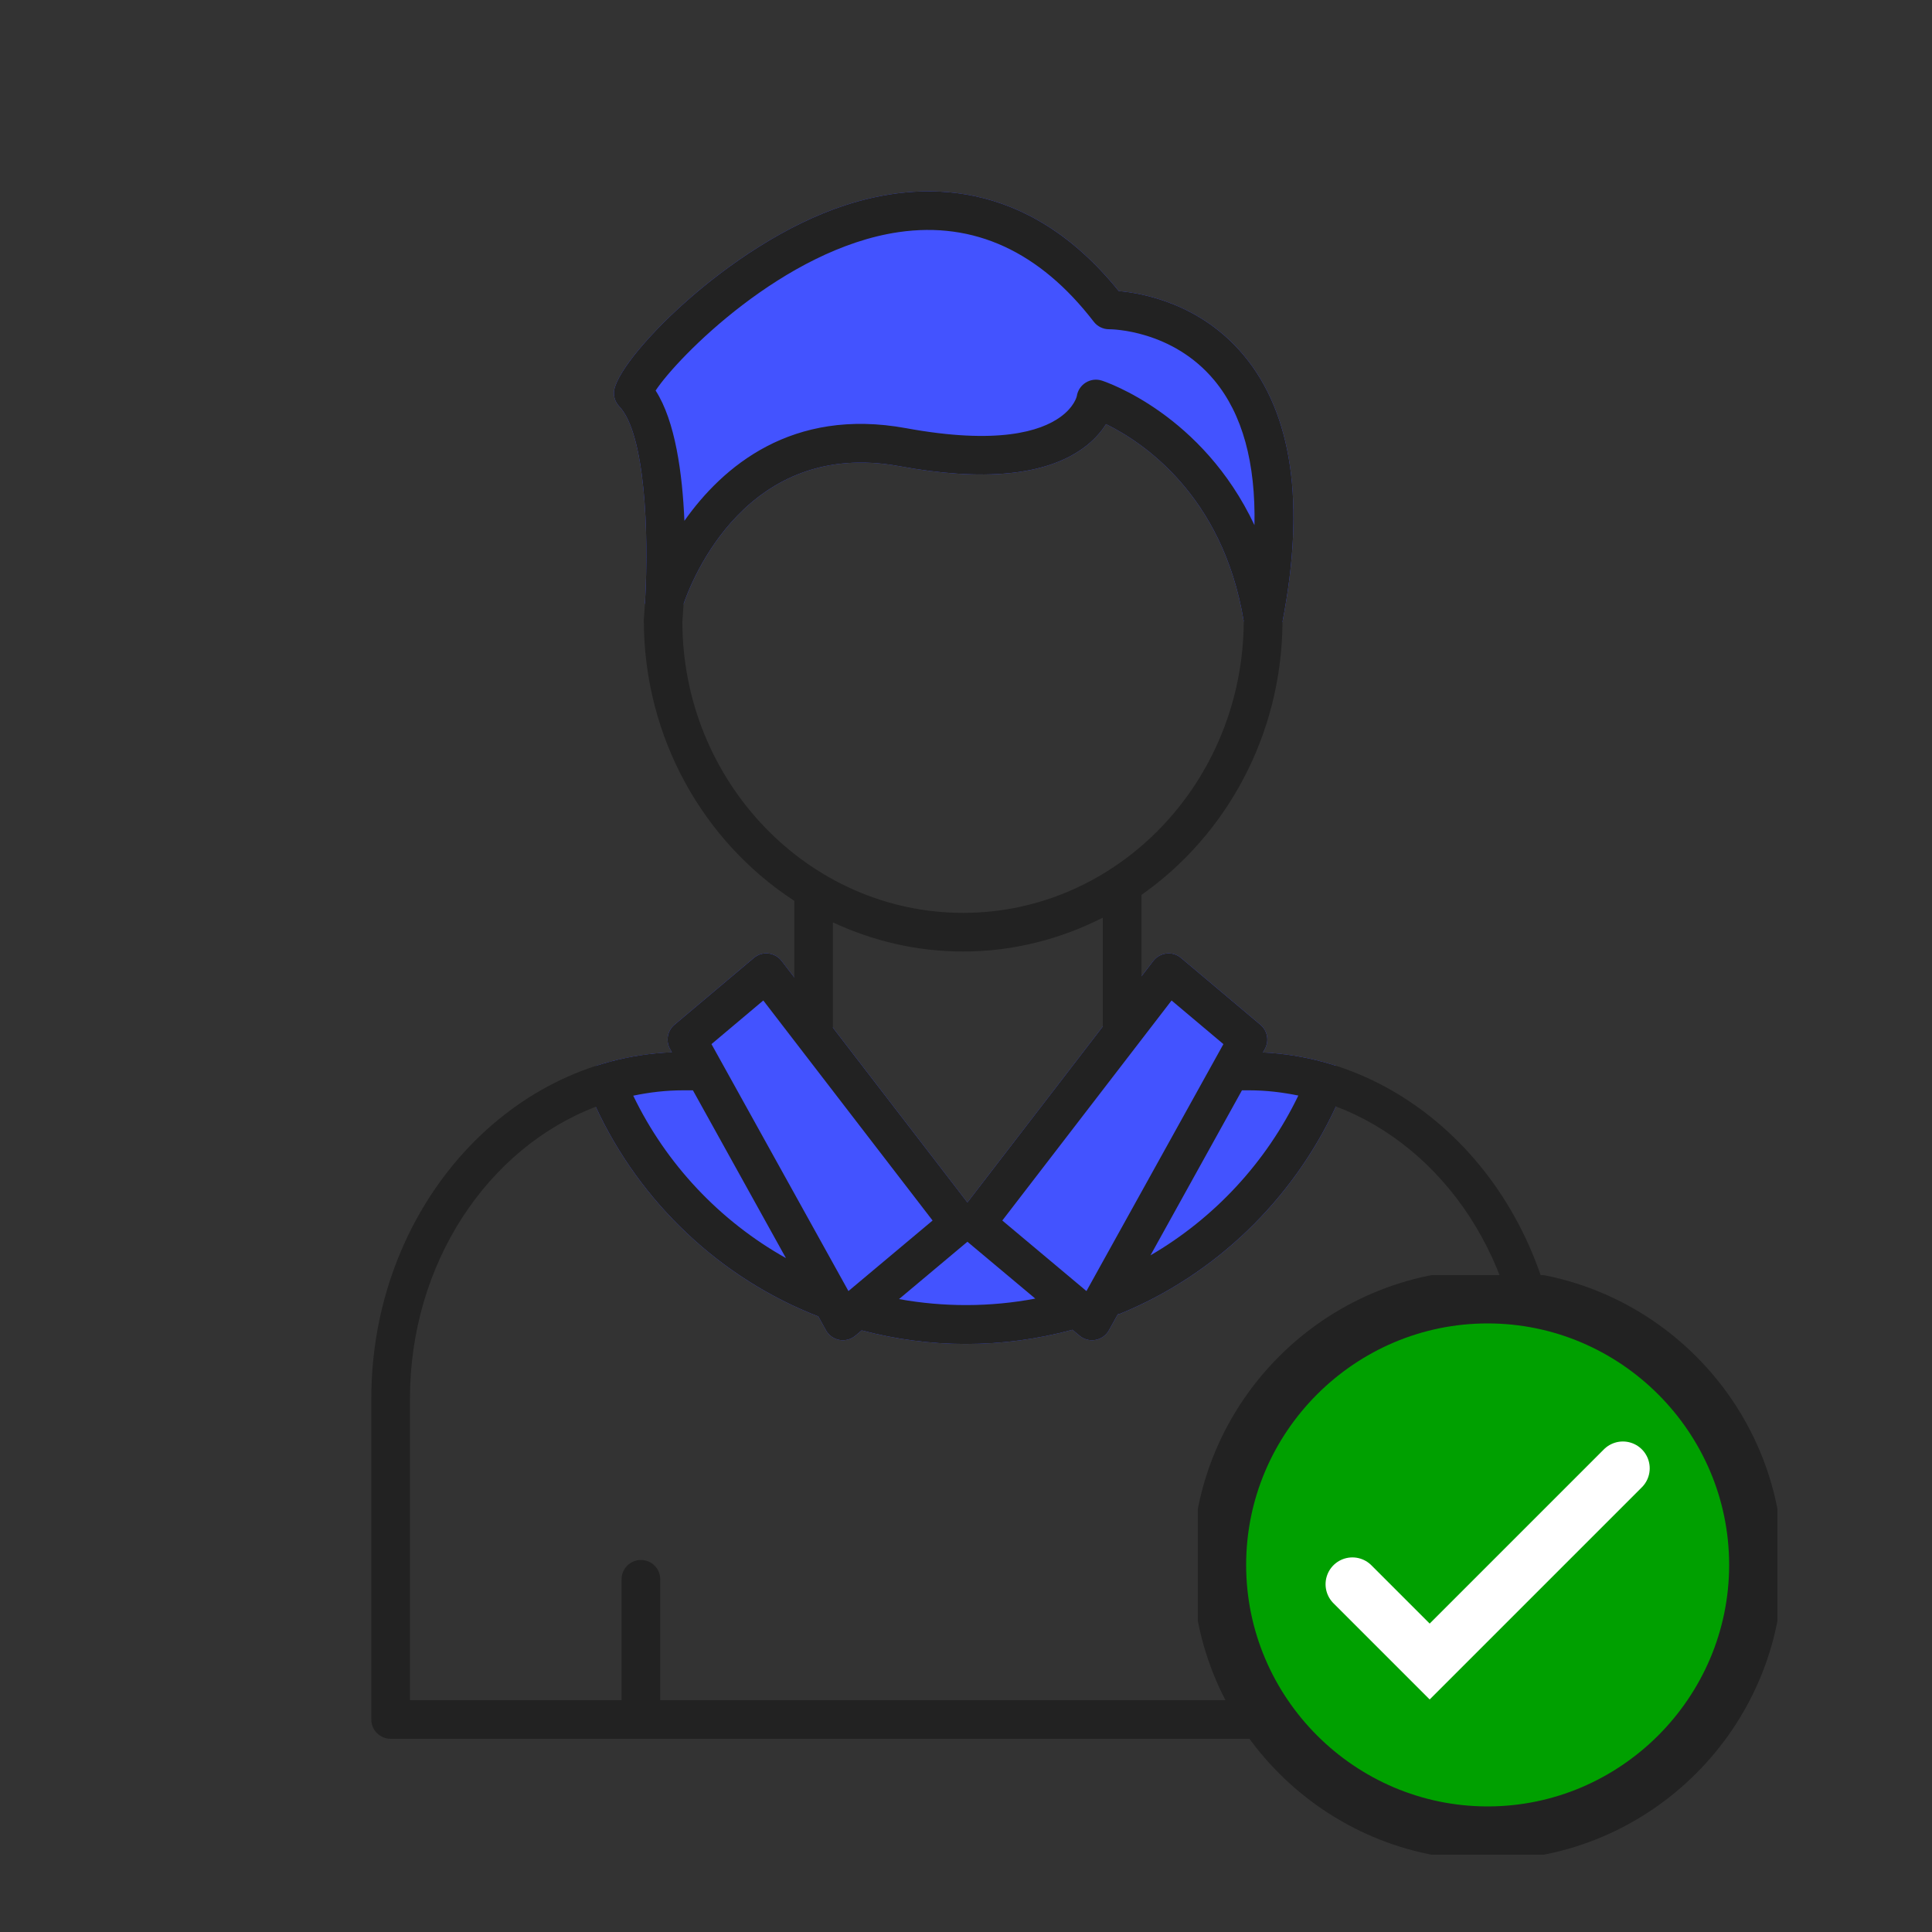 <svg width="72" height="72" viewBox="0 0 72 72" fill="none" xmlns="http://www.w3.org/2000/svg">
<rect x="0" y="0" width="72" height="72" fill="#333333" stroke="none"/>
<g clip-path="url(#clip0_2919_5539)">
<path d="M47.795 23.175C48.648 18.757 48.164 15.418 46.357 13.247C44.74 11.305 42.559 10.922 41.694 10.847C38.25 6.585 34.254 6.746 31.484 7.653C27.116 9.081 22.907 13.488 22.879 14.63C22.874 14.821 22.946 15.005 23.077 15.144C24.047 16.164 24.184 19.854 24.04 22.408C24.04 22.44 24.031 22.472 24.035 22.503L25.475 22.511C25.778 21.623 27.832 16.339 33.507 17.372C36.642 17.948 38.948 17.724 40.357 16.709C40.767 16.413 41.039 16.093 41.218 15.807C42.529 16.447 45.571 18.418 46.351 23.157L47.795 23.175Z" fill="#4353FF"/>
<path d="M47.066 39.221L47.139 39.091C47.305 38.789 47.236 38.413 46.973 38.191L44.014 35.7C43.863 35.572 43.669 35.512 43.473 35.535C43.278 35.556 43.099 35.656 42.979 35.812L42.54 36.382L41.099 38.253L36.053 44.812L31.041 38.298L29.603 36.427L29.129 35.812C29.009 35.655 28.831 35.556 28.635 35.534C28.439 35.511 28.244 35.572 28.094 35.699L25.135 38.19C24.872 38.412 24.802 38.789 24.969 39.09L25.039 39.216C24.058 39.255 23.107 39.429 22.202 39.724V41.246C23.847 44.803 26.835 47.64 30.496 49.06L30.781 49.576C30.887 49.764 31.069 49.895 31.28 49.935C31.324 49.943 31.367 49.947 31.411 49.947C31.579 49.947 31.743 49.889 31.874 49.779L32.113 49.58C33.373 49.912 34.675 50.086 35.992 50.086C37.341 50.086 38.677 49.906 39.968 49.557L40.234 49.779C40.365 49.889 40.528 49.947 40.697 49.947C40.74 49.947 40.784 49.943 40.828 49.935C41.039 49.895 41.222 49.764 41.327 49.576L41.658 48.98C41.682 48.972 41.707 48.975 41.732 48.965C45.282 47.517 48.181 44.711 49.787 41.235V39.717C48.917 39.437 48.006 39.267 47.066 39.221Z" fill="#4353FF"/>
<path d="M47.066 39.221L47.139 39.091C47.305 38.789 47.236 38.413 46.973 38.191L44.014 35.7C43.863 35.572 43.669 35.512 43.473 35.535C43.278 35.556 43.099 35.656 42.979 35.812L42.541 36.382V33.348C45.691 31.138 47.772 27.405 47.795 23.175C48.648 18.757 48.164 15.417 46.357 13.247C44.74 11.305 42.559 10.922 41.694 10.847C38.25 6.585 34.254 6.746 31.484 7.653C27.116 9.081 22.907 13.488 22.879 14.63C22.874 14.82 22.946 15.005 23.077 15.144C24.047 16.164 24.184 19.854 24.04 22.408C24.04 22.439 24.031 22.472 24.035 22.503C24.023 22.711 24.009 22.913 23.993 23.103C23.993 27.517 26.241 31.386 29.603 33.572V36.427L29.129 35.811C29.009 35.655 28.831 35.556 28.635 35.534C28.439 35.511 28.244 35.572 28.094 35.699L25.135 38.19C24.872 38.412 24.802 38.789 24.969 39.09L25.039 39.215C18.827 39.463 13.838 45.151 13.838 52.124V64.08C13.838 64.478 14.16 64.8 14.558 64.8H57.458C57.856 64.8 58.178 64.478 58.178 64.08V52.125C58.177 45.185 53.237 39.52 47.066 39.221ZM46.559 40.633C47.184 40.633 47.792 40.707 48.385 40.828C47.188 43.316 45.253 45.399 42.875 46.783L46.284 40.633H46.559ZM43.661 37.285L45.593 38.911L40.489 48.114L37.353 45.485L43.661 37.285ZM36.053 46.276L38.582 48.395C36.911 48.712 35.176 48.716 33.504 48.413L36.053 46.276ZM33.494 8.65C36.292 8.245 38.741 9.366 40.761 11.989C40.897 12.166 41.107 12.27 41.331 12.27C41.335 12.27 41.339 12.269 41.341 12.27C41.422 12.27 43.687 12.291 45.251 14.169C46.305 15.435 46.797 17.253 46.75 19.57C44.811 15.453 41.25 14.245 41.065 14.185C40.862 14.117 40.641 14.147 40.461 14.259C40.281 14.371 40.159 14.558 40.129 14.768C40.129 14.772 40.035 15.169 39.515 15.542C38.775 16.076 37.175 16.582 33.766 15.957C29.504 15.176 26.924 17.4 25.506 19.409C25.431 17.643 25.166 15.691 24.433 14.555C25.25 13.314 29.218 9.271 33.494 8.65ZM25.43 23.165C25.438 23.06 25.456 22.825 25.475 22.511C25.778 21.623 27.832 16.339 33.507 17.372C36.642 17.947 38.948 17.724 40.357 16.709C40.767 16.413 41.039 16.093 41.218 15.807C42.529 16.447 45.571 18.418 46.351 23.157C46.323 29.152 41.644 34.02 35.893 34.02C30.125 34.02 25.433 29.123 25.43 23.165ZM31.042 34.376C32.526 35.067 34.165 35.46 35.893 35.46C37.762 35.46 39.524 34.998 41.099 34.198V38.253L36.053 44.811L31.041 38.298V34.376H31.042ZM28.446 37.285L34.755 45.485L31.619 48.114L26.515 38.911L28.446 37.285ZM29.29 46.886C26.829 45.505 24.829 43.387 23.599 40.833C24.202 40.707 24.821 40.633 25.455 40.633H25.823L29.29 46.886ZM56.737 63.36H48.671V58.856C48.671 58.458 48.349 58.136 47.951 58.136C47.553 58.136 47.231 58.458 47.231 58.856V63.36H24.605V58.856C24.605 58.458 24.283 58.136 23.885 58.136C23.487 58.136 23.165 58.458 23.165 58.856V63.36H15.278V52.125C15.278 47.074 18.182 42.783 22.202 41.246C23.847 44.803 26.835 47.639 30.496 49.06L30.781 49.576C30.887 49.764 31.069 49.895 31.28 49.935C31.324 49.943 31.367 49.947 31.411 49.947C31.579 49.947 31.743 49.889 31.874 49.779L32.113 49.58C33.373 49.912 34.675 50.086 35.992 50.086C37.341 50.086 38.677 49.906 39.968 49.557L40.234 49.779C40.365 49.889 40.528 49.947 40.697 49.947C40.74 49.947 40.784 49.943 40.828 49.935C41.039 49.895 41.222 49.764 41.327 49.576L41.658 48.979C41.682 48.972 41.707 48.975 41.732 48.965C45.282 47.516 48.181 44.711 49.787 41.235C53.821 42.763 56.739 47.063 56.739 52.126V63.36H56.737Z" fill="#222222"/>
<g clip-path="url(#clip1_2919_5539)">
<path d="M55.44 48.32C49.938 48.32 45.44 52.818 45.44 58.32C45.44 63.822 49.938 68.32 55.44 68.32C60.942 68.32 65.44 63.822 65.44 58.32C65.44 52.818 60.942 48.32 55.44 48.32Z" fill="#00A000" stroke="#222222" stroke-width="2"/>
<path d="M50.4 59.04L53.28 61.92L60.48 54.72" stroke="white" stroke-width="2" stroke-linecap="round"/>
</g>
</g>
<defs>
<clipPath id="clip0_2919_5539">
<rect width="72" height="72" fill="white"/>
</clipPath>
<clipPath id="clip1_2919_5539">
<rect width="21.6" height="21.6" fill="white" transform="translate(44.64 47.52)"/>
</clipPath>
</defs>
</svg>
